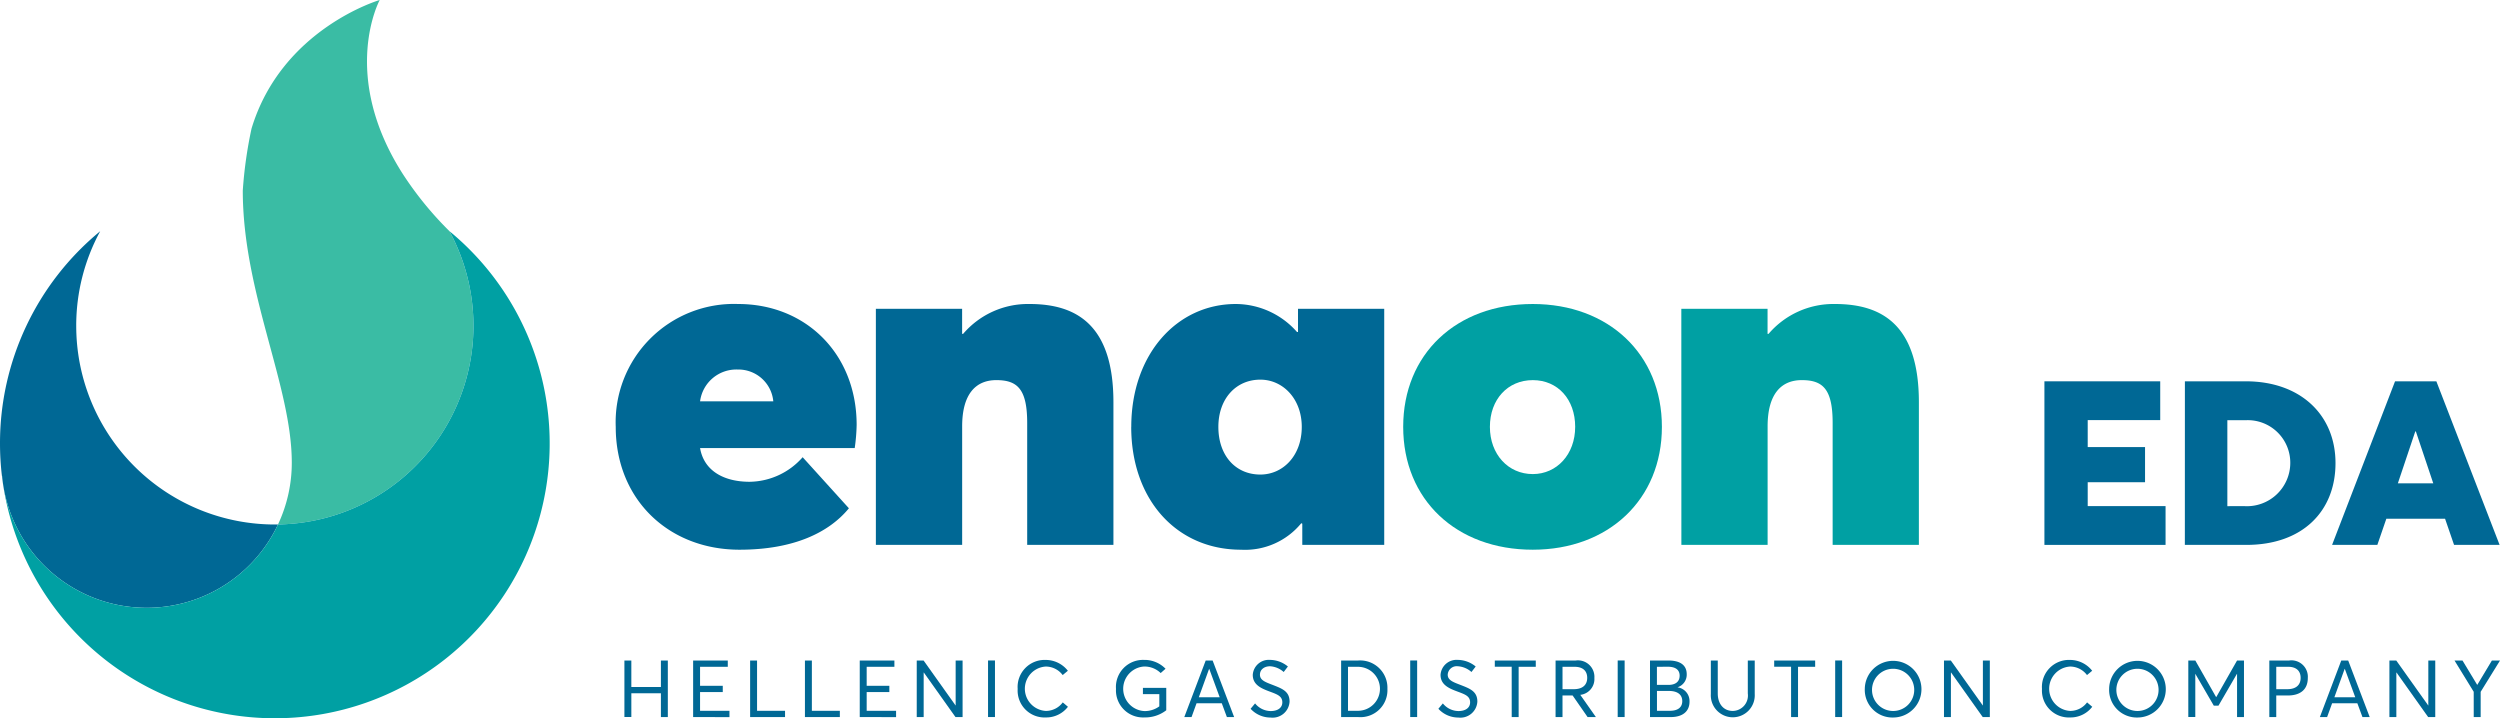 <?xml version="1.0" encoding="UTF-8"?>
<svg xmlns="http://www.w3.org/2000/svg" xmlns:xlink="http://www.w3.org/1999/xlink" id="Group_119" data-name="Group 119" width="250.185" height="71.882" viewBox="0 0 250.185 71.882">
  <defs>
    <clipPath id="clip-path">
      <rect id="Rectangle_113" data-name="Rectangle 113" width="250.185" height="71.882" fill="none"></rect>
    </clipPath>
  </defs>
  <g id="Group_118" data-name="Group 118" clip-path="url(#clip-path)">
    <path id="Path_164" data-name="Path 164" d="M44.983,23.138h0a34.2,34.2,0,0,1-4.672-5.727C33.947,7.46,38,0,38,0S28.19,2.866,25.17,12.873a43.345,43.345,0,0,0-.874,6.194C24.3,29.349,29.2,38.583,29.2,46.3a14.469,14.469,0,0,1-1.381,6.187A19.882,19.882,0,0,0,44.983,23.138" fill="#3abca4"></path>
    <path id="Path_165" data-name="Path 165" d="M27.5,52.489A19.877,19.877,0,0,1,7.652,33.579c-.015-.321-.024-.643-.024-.967a19.786,19.786,0,0,1,2.4-9.474A27.451,27.451,0,0,0,0,44.377a27.753,27.753,0,0,0,.191,3.242H.207a14.529,14.529,0,0,0,27.614,4.866c-.1,0-.21,0-.316,0" fill="#006895"></path>
    <path id="Path_166" data-name="Path 166" d="M44.983,23.138A19.882,19.882,0,0,1,27.821,52.485,14.529,14.529,0,0,1,.207,47.619H.191A27.505,27.505,0,1,0,44.983,23.138" fill="#00a0a3"></path>
    <path id="Path_167" data-name="Path 167" d="M85.535,44.839H70.059c.385,2.266,2.362,3.375,4.966,3.375a7.183,7.183,0,0,0,5.3-2.459l4.628,5.111c-1.976,2.41-5.5,4.146-10.944,4.146-7.087,0-12.39-5.015-12.39-12.294A11.839,11.839,0,0,1,73.868,30.423c6.8,0,11.86,5.014,11.86,12.1a18.627,18.627,0,0,1-.193,2.314M70.059,40.162h7.328A3.507,3.507,0,0,0,73.82,36.98a3.658,3.658,0,0,0-3.761,3.182" fill="#006895"></path>
    <path id="Path_168" data-name="Path 168" d="M87.652,30.905h8.631v2.507h.1a8.536,8.536,0,0,1,6.653-2.989c4.774,0,8.389,2.17,8.389,9.835V54.53h-8.63v-12.2c0-3.374-.964-4.29-3.085-4.29-2.073,0-3.423,1.4-3.423,4.628V54.53H87.652Z" fill="#006895"></path>
    <path id="Path_169" data-name="Path 169" d="M113.211,42.718c0-7.28,4.58-12.295,10.462-12.295a8.2,8.2,0,0,1,6.123,2.8h.1V30.905h8.629V54.53h-8.2V52.408l-.1-.048a7.27,7.27,0,0,1-6.027,2.652c-6.461,0-10.992-5.014-10.992-12.294m17.067,0c0-2.8-1.881-4.725-4.146-4.725-2.459,0-4.2,1.928-4.2,4.725,0,2.892,1.736,4.772,4.2,4.772,2.265,0,4.146-1.88,4.146-4.772" fill="#006895"></path>
    <path id="Path_170" data-name="Path 170" d="M140.423,42.718c0-7.28,5.3-12.295,12.969-12.295,7.57,0,12.921,5.015,12.921,12.295s-5.351,12.294-12.921,12.294c-7.665,0-12.969-5.014-12.969-12.294m17.212,0c0-2.748-1.735-4.677-4.243-4.677S149.1,39.97,149.1,42.718s1.832,4.725,4.291,4.725c2.411,0,4.243-1.977,4.243-4.725" fill="#00a0a3"></path>
    <path id="Path_171" data-name="Path 171" d="M168.257,30.905h8.63v2.507h.1a8.536,8.536,0,0,1,6.653-2.989c4.774,0,8.39,2.17,8.39,9.835V54.53H183.4v-12.2c0-3.374-.963-4.29-3.085-4.29-2.073,0-3.423,1.4-3.423,4.628V54.53h-8.63Z" fill="#00a0a3"></path>
    <path id="Path_172" data-name="Path 172" d="M204.593,38.16h11.589v3.881h-7.257v2.7h5.738v3.517h-5.738v2.39h7.791V54.53H204.593Z" fill="#006895"></path>
    <path id="Path_173" data-name="Path 173" d="M218.651,38.16h6.1c5.484,0,8.972,3.376,8.972,8.185s-3.291,8.185-8.917,8.185h-6.159Zm5.906,12.488a4.339,4.339,0,0,0,4.641-4.3,4.257,4.257,0,0,0-4.331-4.3H222.9v8.607Z" fill="#006895"></path>
    <path id="Path_174" data-name="Path 174" d="M239.682,38.16h4.134l6.329,16.37h-4.557l-.9-2.616H238.81l-.9,2.616h-4.529Zm3.825,10.21-1.744-5.2h-.056l-1.745,5.2Z" fill="#006895"></path>
    <path id="Path_175" data-name="Path 175" d="M62.487,66.1h.694V68.75h2.958V66.1h.693v5.661h-.693V69.38H63.181v2.376h-.694Z" fill="#006895"></path>
    <path id="Path_176" data-name="Path 176" d="M69.364,66.1h3.468v.63H70.058v1.9H72.33v.629H70.058v1.874H73v.63H69.364Z" fill="#006895"></path>
    <path id="Path_177" data-name="Path 177" d="M75.068,66.1h.694v5.031h2.8v.63H75.068Z" fill="#006895"></path>
    <path id="Path_178" data-name="Path 178" d="M80.553,66.1h.694v5.031h2.8v.63H80.553Z" fill="#006895"></path>
    <path id="Path_179" data-name="Path 179" d="M86.038,66.1h3.468v.63H86.732v1.9H89v.629H86.732v1.874h2.942v.63H86.038Z" fill="#006895"></path>
    <path id="Path_180" data-name="Path 180" d="M91.742,66.1h.686l3.2,4.5h.008V66.1h.694v5.661h-.71L92.451,67.3h-.016v4.457h-.694Z" fill="#006895"></path>
    <rect id="Rectangle_109" data-name="Rectangle 109" width="0.694" height="5.661" transform="translate(98.877 66.096)" fill="#006895"></rect>
    <path id="Path_181" data-name="Path 181" d="M101.842,68.942a2.708,2.708,0,0,1,2.815-2.9,2.817,2.817,0,0,1,2.208,1.084l-.518.431a2.118,2.118,0,0,0-1.69-.853,2.224,2.224,0,0,0,.008,4.441,2.1,2.1,0,0,0,1.69-.854l.518.439a2.737,2.737,0,0,1-2.208,1.068,2.693,2.693,0,0,1-2.823-2.854" fill="#006895"></path>
    <path id="Path_182" data-name="Path 182" d="M111.681,68.934a2.71,2.71,0,0,1,2.807-2.894,2.931,2.931,0,0,1,2.152.885l-.486.43a2.319,2.319,0,0,0-1.674-.653,2.233,2.233,0,0,0,.031,4.457,2.454,2.454,0,0,0,1.507-.471v-1.22h-1.642v-.63h2.336v2.241a3.454,3.454,0,0,1-2.2.717,2.707,2.707,0,0,1-2.83-2.862" fill="#006895"></path>
    <path id="Path_183" data-name="Path 183" d="M120.659,66.1h.693l2.153,5.661h-.725l-.511-1.379h-2.527l-.5,1.379h-.725Zm1.4,3.676-1.044-2.838h-.016l-1.029,2.838Z" fill="#006895"></path>
    <path id="Path_184" data-name="Path 184" d="M125.155,70.927l.446-.534a2.03,2.03,0,0,0,1.562.765c.694,0,1.164-.319,1.164-.869,0-.63-.51-.8-1.266-1.084-.839-.311-1.692-.67-1.692-1.667a1.606,1.606,0,0,1,1.731-1.5,2.848,2.848,0,0,1,1.785.662l-.421.55a2.247,2.247,0,0,0-1.364-.574c-.535,0-1,.287-1.012.829s.5.742,1.211,1.013c.949.375,1.754.63,1.754,1.69a1.7,1.7,0,0,1-1.9,1.6,2.708,2.708,0,0,1-2-.877" fill="#006895"></path>
    <path id="Path_185" data-name="Path 185" d="M134.212,66.1h1.69a2.732,2.732,0,0,1,2.942,2.838,2.7,2.7,0,0,1-2.918,2.823h-1.714Zm1.674,5.031a2.2,2.2,0,1,0,.024-4.4H134.9v4.4Z" fill="#006895"></path>
    <rect id="Rectangle_110" data-name="Rectangle 110" width="0.694" height="5.661" transform="translate(141.126 66.096)" fill="#006895"></rect>
    <path id="Path_186" data-name="Path 186" d="M143.946,70.927l.446-.534a2.032,2.032,0,0,0,1.563.765c.694,0,1.164-.319,1.164-.869,0-.63-.51-.8-1.267-1.084-.838-.311-1.691-.67-1.691-1.667a1.605,1.605,0,0,1,1.73-1.5,2.851,2.851,0,0,1,1.786.662l-.422.55a2.243,2.243,0,0,0-1.364-.574.9.9,0,0,0-1.012.829c-.008.543.5.742,1.212,1.013.949.375,1.754.63,1.754,1.69a1.7,1.7,0,0,1-1.9,1.6,2.709,2.709,0,0,1-2-.877" fill="#006895"></path>
    <path id="Path_187" data-name="Path 187" d="M151.281,66.725h-1.69V66.1h4.1v.63h-1.714v5.031h-.694Z" fill="#006895"></path>
    <path id="Path_188" data-name="Path 188" d="M155.673,66.1h2.009a1.649,1.649,0,0,1,1.874,1.754,1.586,1.586,0,0,1-1.411,1.682l1.563,2.225h-.83l-1.5-2.161h-1.012v2.161h-.694Zm1.818,2.87c.941,0,1.347-.478,1.347-1.132,0-.726-.47-1.108-1.251-1.108h-1.22v2.24Z" fill="#006895"></path>
    <rect id="Rectangle_111" data-name="Rectangle 111" width="0.694" height="5.661" transform="translate(161.889 66.096)" fill="#006895"></rect>
    <path id="Path_189" data-name="Path 189" d="M165.122,66.1h1.85c1.1,0,1.825.415,1.825,1.379a1.319,1.319,0,0,1-.9,1.292v.016a1.391,1.391,0,0,1,1.18,1.435c0,.9-.606,1.539-1.889,1.539h-2.065Zm1.858,2.44c.582,0,1.108-.239,1.108-.925,0-.542-.359-.893-1.188-.893l-1.085.008v1.81Zm.143,2.591c.742,0,1.228-.311,1.228-.965,0-.638-.455-1.02-1.332-1.02h-1.2v1.985Z" fill="#006895"></path>
    <path id="Path_190" data-name="Path 190" d="M171.21,69.452V66.1h.694V69.4c0,1.045.582,1.746,1.5,1.746A1.54,1.54,0,0,0,174.91,69.4V66.1h.693v3.357a2.2,2.2,0,1,1-4.393,0" fill="#006895"></path>
    <path id="Path_191" data-name="Path 191" d="M179.24,66.725h-1.69V66.1h4.1v.63h-1.714v5.031h-.694Z" fill="#006895"></path>
    <rect id="Rectangle_112" data-name="Rectangle 112" width="0.694" height="5.661" transform="translate(183.654 66.096)" fill="#006895"></rect>
    <path id="Path_192" data-name="Path 192" d="M186.618,68.926a2.835,2.835,0,1,1,2.846,2.878,2.766,2.766,0,0,1-2.846-2.878m4.943,0a2.112,2.112,0,1,0-2.1,2.225,2.108,2.108,0,0,0,2.1-2.225" fill="#006895"></path>
    <path id="Path_193" data-name="Path 193" d="M194.542,66.1h.686l3.2,4.5h.008V66.1h.694v5.661h-.71L195.252,67.3h-.016v4.457h-.694Z" fill="#006895"></path>
    <path id="Path_194" data-name="Path 194" d="M204.349,68.942a2.708,2.708,0,0,1,2.815-2.9,2.817,2.817,0,0,1,2.208,1.084l-.518.431a2.118,2.118,0,0,0-1.69-.853,2.224,2.224,0,0,0,.008,4.441,2.1,2.1,0,0,0,1.69-.854l.518.439a2.737,2.737,0,0,1-2.208,1.068,2.693,2.693,0,0,1-2.823-2.854" fill="#006895"></path>
    <path id="Path_195" data-name="Path 195" d="M211.07,68.926a2.835,2.835,0,1,1,2.847,2.878,2.766,2.766,0,0,1-2.847-2.878m4.944,0a2.112,2.112,0,1,0-2.1,2.225,2.108,2.108,0,0,0,2.1-2.225" fill="#006895"></path>
    <path id="Path_196" data-name="Path 196" d="M218.993,66.1h.7l2.081,3.66h.016l2.081-3.66h.693v5.661h-.693V67.442h-.016l-1.842,3.174h-.471L219.7,67.442h-.008v4.314h-.7Z" fill="#006895"></path>
    <path id="Path_197" data-name="Path 197" d="M227.1,66.1h1.977a1.642,1.642,0,0,1,1.874,1.754c0,1.2-.813,1.746-1.993,1.746h-1.164v2.161H227.1Zm1.794,2.87c.941,0,1.34-.478,1.34-1.132,0-.726-.471-1.108-1.228-1.108h-1.212v2.24Z" fill="#006895"></path>
    <path id="Path_198" data-name="Path 198" d="M234.3,66.1h.693l2.153,5.661h-.725l-.511-1.379h-2.527l-.5,1.379h-.725Zm1.4,3.676-1.044-2.838h-.016l-1.029,2.838Z" fill="#006895"></path>
    <path id="Path_199" data-name="Path 199" d="M239.118,66.1h.686l3.2,4.5h.008V66.1h.694v5.661h-.71L239.828,67.3h-.016v4.457h-.694Z" fill="#006895"></path>
    <path id="Path_200" data-name="Path 200" d="M247.554,69.229,245.632,66.1h.8l1.467,2.431h.016l1.459-2.431h.813l-1.937,3.133v2.527h-.694Z" fill="#006895"></path>
  </g>
</svg>
